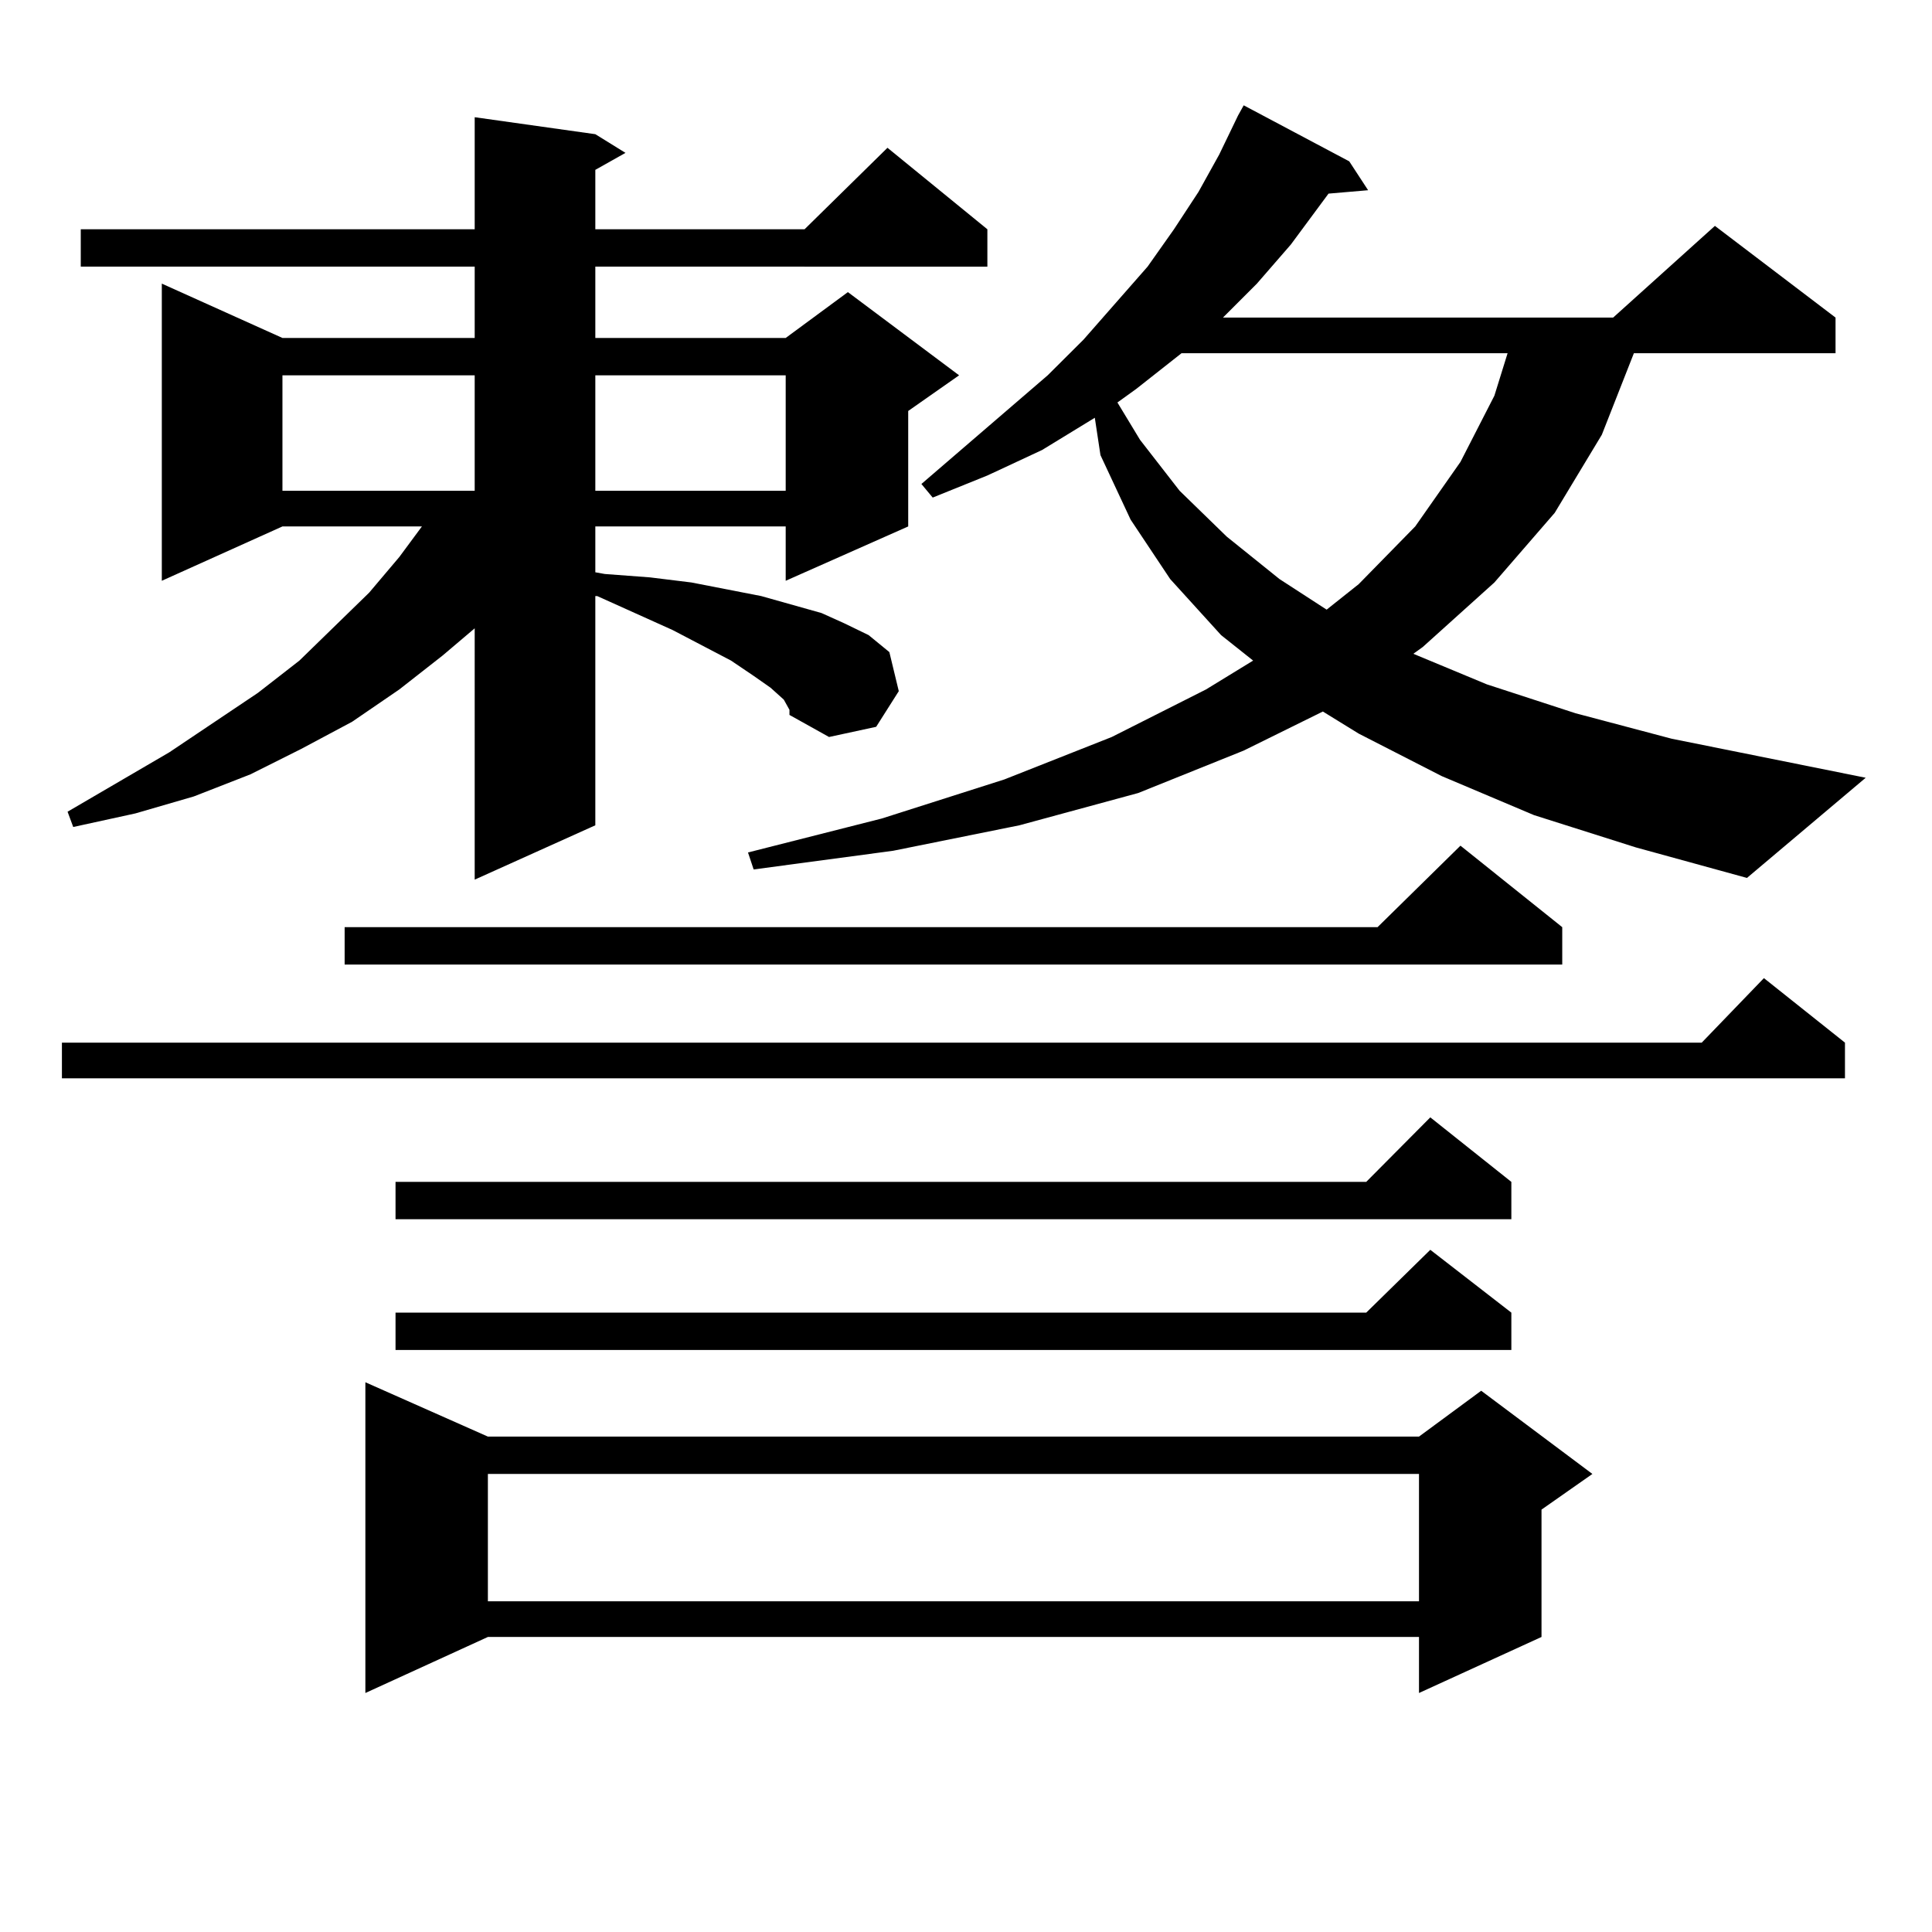 <?xml version="1.0" encoding="utf-8"?>
<!-- Generator: Adobe Illustrator 16.0.0, SVG Export Plug-In . SVG Version: 6.00 Build 0)  -->
<!DOCTYPE svg PUBLIC "-//W3C//DTD SVG 1.1//EN" "http://www.w3.org/Graphics/SVG/1.1/DTD/svg11.dtd">
<svg version="1.1" id="图层_1" xmlns="http://www.w3.org/2000/svg" xmlns:xlink="http://www.w3.org/1999/xlink" x="0px" y="0px"
	 width="1000px" height="1000px" viewBox="0 0 1000 1000" enable-background="new 0 0 1000 1000" xml:space="preserve">
<path d="M954.952,539.672v18.457H32.048v-18.457h848.76l32.194-33.398L954.952,539.672z M405.697,362.133l-6.829-6.152l-8.78-6.152
	l-11.707-7.91l-30.243-15.82l-39.023-17.578h-0.976v118.652l-62.438,28.125V325.219l-16.585,14.063l-22.438,17.578l-24.39,16.699
	l-26.341,14.063l-26.341,13.184l-29.268,11.426l-30.243,8.789l-32.194,7.031l-2.927-7.91l52.682-30.762l45.853-30.762l21.463-16.699
	l36.097-35.156l15.609-18.457l11.707-15.82h-72.193l-62.438,28.125V146.801l62.438,28.125h99.51v-36.914H41.804v-19.336h203.897
	V60.668l62.438,8.789l15.609,9.668l-15.609,8.789v30.762h108.29l42.926-42.188l51.706,42.188v19.336H308.139v36.914h98.534
	l32.194-23.73l57.56,43.066l-26.341,18.457v59.766l-63.413,28.125v-28.125h-98.534v23.73l4.878,0.879l23.414,1.758l21.463,2.637
	l36.097,7.031l31.219,8.789l11.707,5.273l12.683,6.152l10.731,8.789l4.878,20.215l-11.707,18.457l-24.39,5.273l-20.487-11.426
	v-2.637L405.697,362.133z M146.191,194.262v59.766h99.51v-59.766H146.191z M808.614,479.906v19.336H178.386v-19.336h534.621
	l42.926-42.188L808.614,479.906z M252.53,743.578H734.47l32.194-23.73l57.56,43.066l-26.341,18.457v65.918l-63.413,29.004v-29.004
	H252.53l-63.413,29.004v-160.84L252.53,743.578z M782.273,611.742v19.336H204.727v-19.336h502.427l33.17-33.398L782.273,611.742z
	 M782.273,679.418v19.336H204.727v-19.336h502.427l33.17-32.52L782.273,679.418z M252.53,762.914v65.918H734.47v-65.918H252.53z
	 M308.139,194.262v59.766h98.534v-59.766H308.139z M793.98,421.898l-47.804-20.215l-42.926-21.973l-18.536-11.426L643.74,388.5
	l-54.633,21.973l-61.462,16.699l-65.364,13.184l-72.193,9.668l-2.927-8.789l69.267-17.578l63.413-20.215l55.608-21.973
	l48.779-24.609l24.39-14.941l-16.585-13.184l-26.341-29.004l-20.487-30.762l-15.609-33.398l-2.927-19.336l-27.316,16.699
	l-28.292,13.184l-28.292,11.426l-5.854-7.031l65.364-56.25l18.536-18.457l33.17-37.793l13.658-19.336l12.683-19.336l10.731-19.336
	l9.756-20.215l2.927-5.273l54.633,29.004l9.756,14.941l-20.487,1.758l-19.512,26.367l-17.561,20.215l-17.561,17.578h201.946
	l52.682-47.461l62.438,47.461v18.457H845.687l-16.585,42.188l-24.39,40.43l-31.219,36.035l-37.072,33.398l-4.878,3.516l38.048,15.82
	l45.853,14.941l49.755,13.184l100.485,20.215l-61.462,51.855l-57.56-15.82L793.98,421.898z M611.546,182.836l-23.414,18.457
	l-9.756,7.031l11.707,19.336l20.487,26.367l24.39,23.73l27.316,21.973l24.39,15.82l16.585-13.184l29.268-29.883l23.414-33.398
	l17.561-34.277l6.829-21.973H611.546z"/>
</svg>
